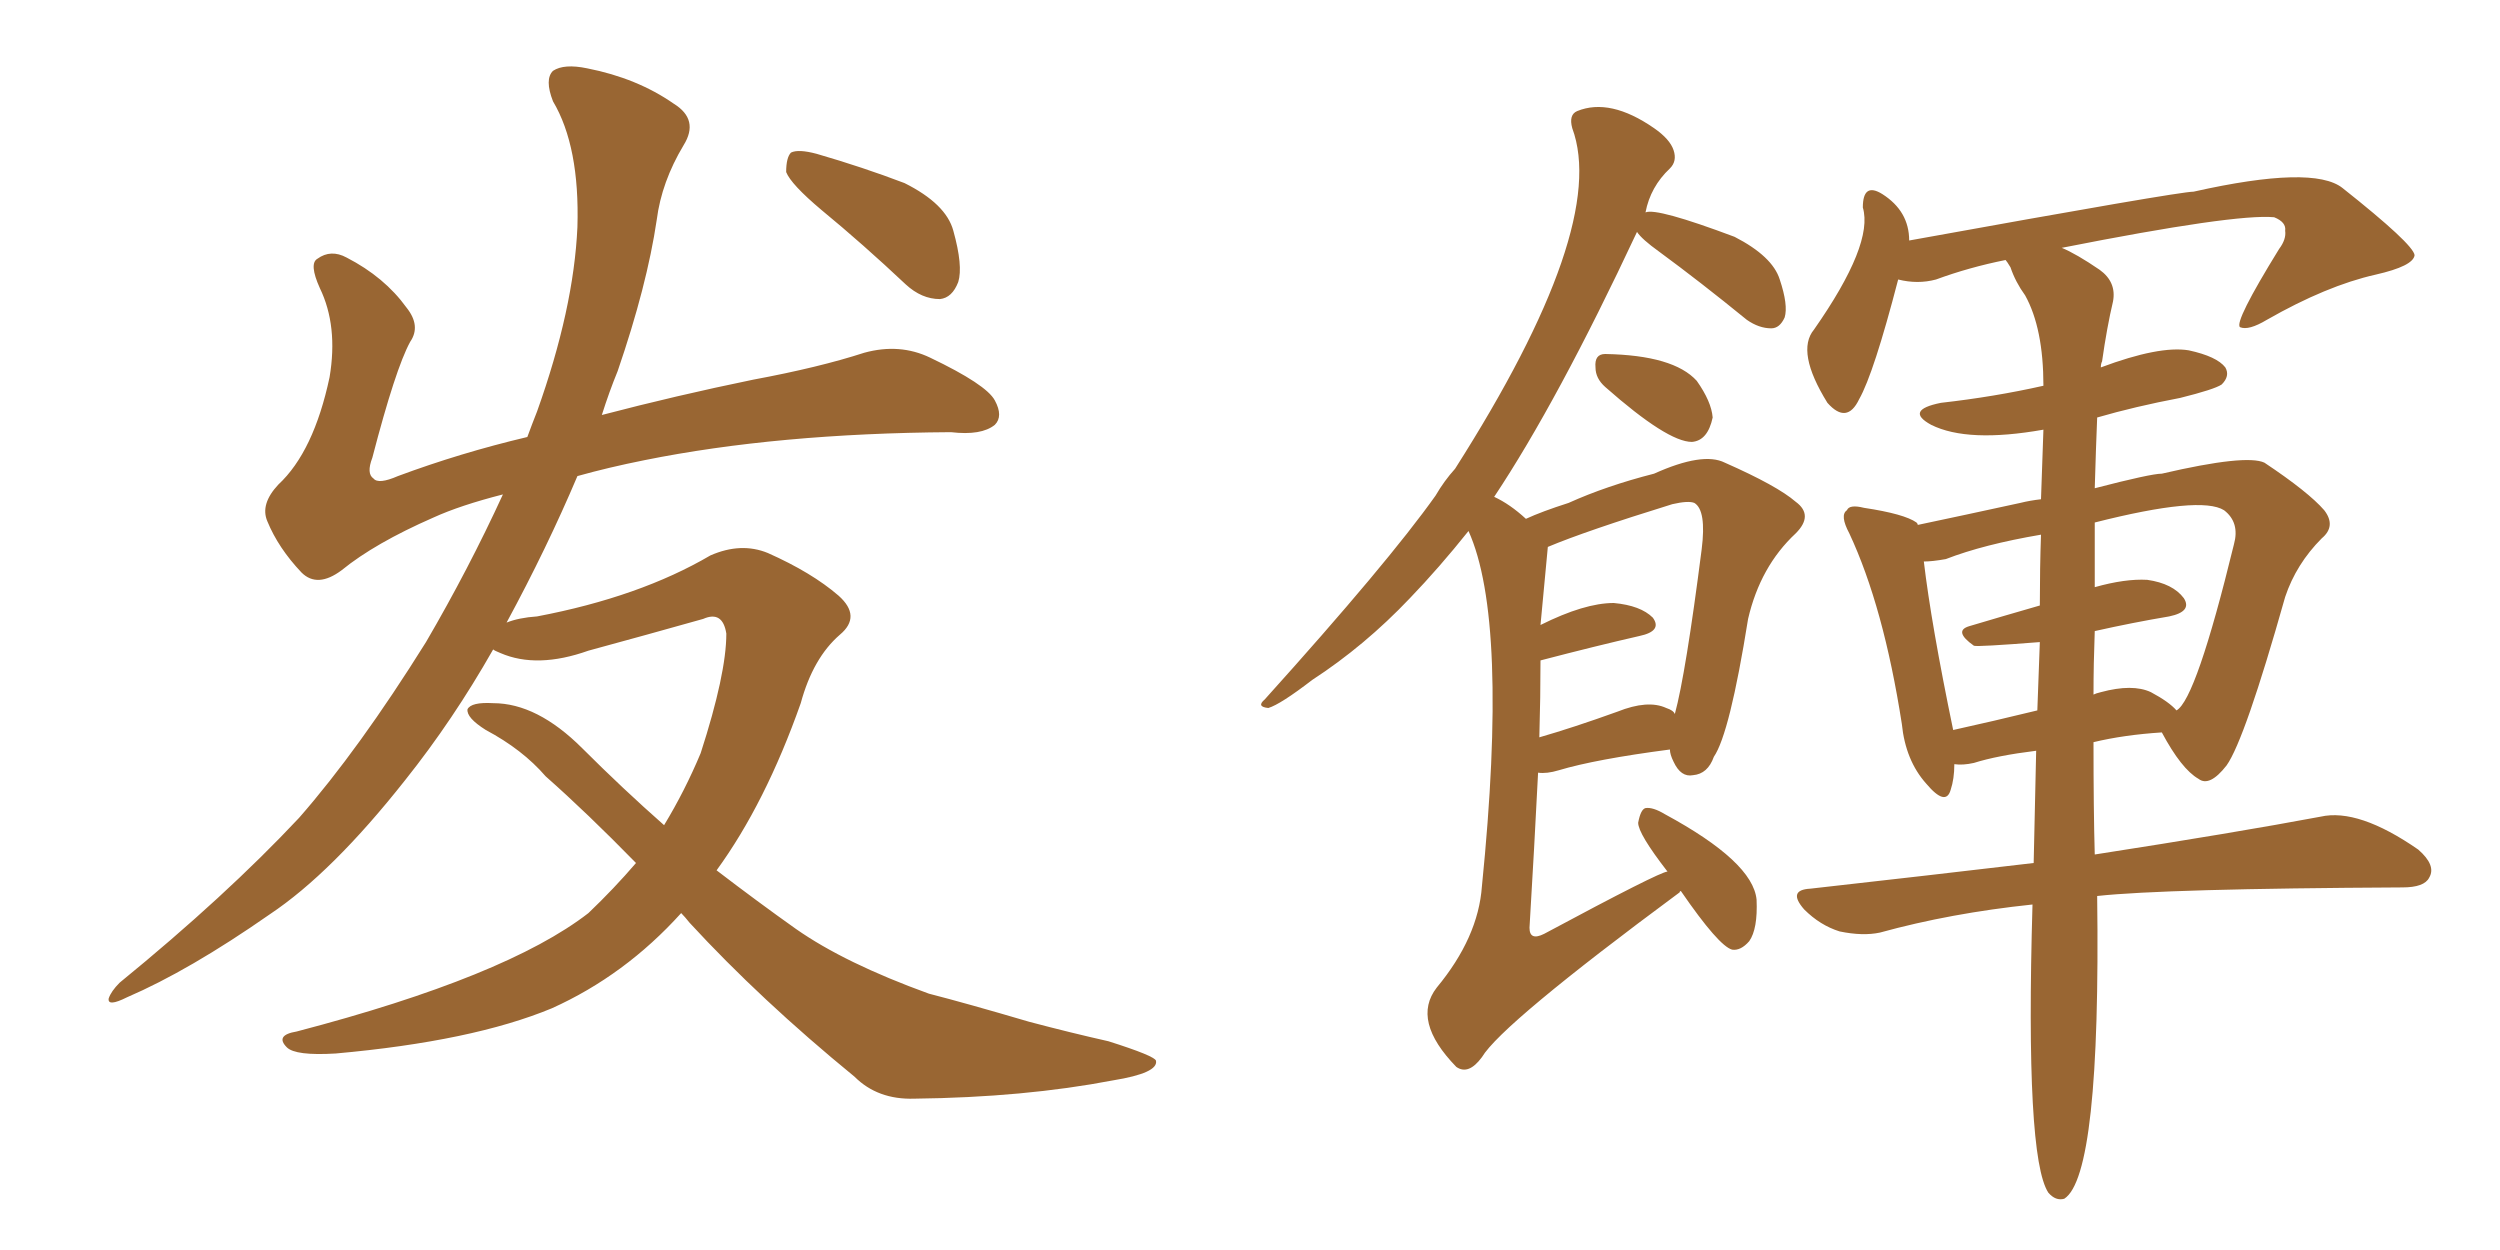 <svg xmlns="http://www.w3.org/2000/svg" xmlns:xlink="http://www.w3.org/1999/xlink" width="300" height="150"><path fill="#996633" padding="10" d="M81.74 109.57L81.74 109.57Q75 117.04 66.21 121.00L66.21 121.00Q56.69 124.95 40.28 126.42L40.28 126.42Q35.45 126.71 34.42 125.68L34.42 125.68Q32.96 124.22 35.60 123.78L35.60 123.78Q60.79 117.19 70.61 109.57L70.61 109.57Q73.68 106.64 76.32 103.56L76.32 103.56Q70.46 97.56 65.48 93.16L65.48 93.16Q62.70 89.94 58.30 87.60L58.30 87.60Q55.96 86.13 56.10 85.11L56.10 85.11Q56.54 84.23 59.18 84.38L59.18 84.38Q64.45 84.38 69.87 89.79L69.87 89.79Q74.71 94.63 79.69 99.02L79.69 99.02Q82.18 94.92 84.08 90.38L84.08 90.38Q87.16 80.86 87.16 76.03L87.16 76.03Q86.72 73.24 84.38 74.27L84.38 74.27Q77.64 76.17 70.61 78.08L70.61 78.08Q64.45 80.27 60.06 78.37L60.06 78.37Q59.33 78.08 59.18 77.93L59.18 77.93Q54.35 86.43 48.63 93.60L48.63 93.60Q39.84 104.74 32.37 109.72L32.37 109.72Q22.71 116.46 15.23 119.68L15.23 119.68Q12.89 120.85 13.04 119.82L13.04 119.82Q13.33 118.95 14.36 117.92L14.36 117.92Q27.10 107.52 35.89 98.14L35.89 98.14Q43.07 89.94 51.12 77.05L51.12 77.05Q56.25 68.26 60.35 59.33L60.35 59.33Q55.22 60.64 52.00 62.11L52.00 62.11Q44.97 65.19 41.02 68.41L41.02 68.41Q38.09 70.61 36.18 68.70L36.18 68.70Q33.40 65.77 32.08 62.55L32.08 62.55Q31.20 60.50 33.40 58.15L33.40 58.15Q37.65 54.20 39.55 45.26L39.55 45.26Q40.58 39.11 38.38 34.57L38.38 34.57Q37.06 31.64 38.09 31.05L38.09 31.05Q39.70 29.88 41.60 30.91L41.60 30.91Q46.14 33.25 48.78 36.91L48.78 36.91Q50.54 39.11 49.22 41.02L49.22 41.02Q47.46 44.24 44.68 54.93L44.68 54.93Q43.95 56.84 44.82 57.42L44.82 57.42Q45.41 58.15 47.75 57.13L47.75 57.13Q55.22 54.35 63.28 52.44L63.28 52.44Q63.87 50.83 64.45 49.37L64.45 49.37Q68.85 37.06 69.29 27.25L69.29 27.25Q69.58 17.58 66.36 12.16L66.36 12.16Q65.33 9.52 66.36 8.50L66.36 8.50Q67.68 7.62 70.46 8.20L70.46 8.20Q76.46 9.38 80.86 12.45L80.86 12.45Q83.94 14.36 82.03 17.43L82.03 17.43Q79.39 21.83 78.81 26.37L78.81 26.37Q77.64 34.28 74.12 44.53L74.12 44.53Q73.10 47.02 72.22 49.80L72.22 49.80Q81.15 47.46 90.38 45.56L90.38 45.56Q98.29 44.09 103.71 42.33L103.71 42.33Q107.96 41.16 111.62 42.92L111.62 42.92Q118.36 46.14 119.38 48.05L119.38 48.05Q120.41 49.95 119.38 50.98L119.38 50.98Q117.77 52.29 114.11 51.86L114.11 51.86Q93.31 52.00 77.34 55.22L77.34 55.22Q72.95 56.10 69.29 57.13L69.29 57.13Q65.63 65.77 60.79 74.71L60.79 74.71Q62.26 74.12 64.45 73.97L64.45 73.97Q76.76 71.63 85.25 66.65L85.25 66.65Q88.92 65.04 92.14 66.36L92.14 66.36Q97.41 68.70 100.63 71.48L100.63 71.48Q103.42 73.97 100.78 76.17L100.78 76.17Q97.56 78.96 96.09 84.38L96.09 84.38Q91.85 96.39 85.99 104.44L85.99 104.44Q90.97 108.25 95.51 111.47L95.51 111.47Q101.37 115.58 111.47 119.24L111.47 119.24Q116.02 120.41 123.49 122.61L123.49 122.61Q128.47 123.93 133.01 124.95L133.01 124.95Q138.57 126.71 138.72 127.29L138.72 127.29Q139.01 128.76 133.59 129.64L133.59 129.64Q122.90 131.69 109.72 131.84L109.72 131.84Q105.32 131.98 102.54 129.20L102.54 129.20Q91.26 119.97 82.76 110.74L82.76 110.74Q82.18 110.01 81.74 109.57ZM98.58 25.20L98.58 25.20L98.58 25.20Q94.92 22.12 94.34 20.65L94.34 20.65Q94.34 18.90 94.92 18.31L94.92 18.31Q95.80 17.87 98.00 18.46L98.00 18.46Q103.56 20.07 108.54 21.97L108.54 21.97Q113.53 24.46 114.40 27.69L114.40 27.69Q115.58 31.93 114.99 33.84L114.99 33.84Q114.26 35.74 112.79 35.89L112.79 35.89Q110.60 35.89 108.69 34.13L108.69 34.13Q103.56 29.30 98.58 25.20ZM243.90 108.54L243.90 108.54Q234.08 109.57 225.59 111.91L225.59 111.91Q223.54 112.35 220.75 111.77L220.75 111.77Q218.41 111.04 216.50 109.13L216.50 109.13Q214.45 106.79 217.24 106.64L217.24 106.64Q231.59 105.03 244.04 103.56L244.04 103.56Q244.19 96.39 244.34 90.09L244.34 90.09Q239.65 90.67 236.87 91.55L236.87 91.55Q235.55 91.85 234.52 91.70L234.52 91.70Q234.52 93.46 234.08 94.78L234.08 94.78Q233.50 96.83 231.15 94.04L231.15 94.04Q228.66 91.26 228.22 86.87L228.22 86.87Q226.03 72.80 221.92 64.01L221.92 64.01Q220.75 61.82 221.63 61.23L221.63 61.23Q221.92 60.50 223.68 60.94L223.68 60.94Q228.52 61.67 229.98 62.70L229.98 62.70Q230.13 62.84 230.13 62.99L230.13 62.99Q235.69 61.82 242.43 60.35L242.43 60.35Q243.60 60.06 244.92 59.91L244.92 59.91Q245.07 55.52 245.21 51.56L245.21 51.56Q236.13 53.17 231.74 50.98L231.74 50.98Q228.52 49.22 232.91 48.34L232.91 48.34Q239.36 47.61 245.21 46.29L245.21 46.29Q245.21 39.40 243.02 35.45L243.02 35.45Q241.85 33.84 241.26 32.08L241.26 32.08Q240.82 31.35 240.67 31.20L240.67 31.20Q236.28 32.08 232.32 33.54L232.32 33.54Q230.13 34.13 227.78 33.54L227.78 33.54Q224.85 44.82 223.10 47.90L223.10 47.90Q221.63 50.98 219.29 48.34L219.29 48.34Q215.48 42.19 217.68 39.55L217.68 39.55Q224.85 29.30 223.54 24.90L223.54 24.90Q223.54 21.83 225.88 23.29L225.88 23.29Q229.10 25.34 229.10 28.86L229.10 28.86Q261.47 23.00 263.23 23.00L263.23 23.00Q277.59 19.78 281.10 22.56L281.10 22.56Q289.60 29.30 289.75 30.62L289.75 30.62Q289.60 31.93 285.06 32.96L285.06 32.96Q279.20 34.28 272.02 38.38L272.02 38.38Q269.82 39.70 268.80 39.26L268.80 39.26Q268.07 38.67 273.49 29.88L273.49 29.88Q274.37 28.71 274.22 27.69L274.22 27.69Q274.37 26.66 272.90 26.07L272.90 26.07Q268.21 25.63 247.41 29.74L247.41 29.74Q249.17 30.47 251.95 32.37L251.95 32.37Q254.00 33.84 253.56 36.18L253.56 36.18Q252.83 39.26 252.25 43.36L252.25 43.36Q252.10 43.65 252.10 44.09L252.10 44.09Q259.13 41.46 262.65 42.04L262.65 42.04Q266.02 42.77 267.04 44.09L267.04 44.09Q267.63 45.12 266.60 46.14L266.60 46.14Q265.72 46.73 261.62 47.75L261.62 47.75Q256.20 48.78 251.66 50.10L251.66 50.10Q251.51 53.76 251.37 58.59L251.37 58.59Q258.11 56.84 259.42 56.84L259.42 56.84Q269.53 54.49 271.73 55.52L271.73 55.52Q277.00 59.03 278.91 61.23L278.91 61.23Q280.37 63.13 278.61 64.60L278.61 64.60Q275.54 67.68 274.22 71.63L274.22 71.63Q269.38 88.77 267.19 91.85L267.19 91.85Q265.14 94.48 263.82 93.46L263.82 93.46Q261.77 92.29 259.42 87.89L259.42 87.89Q254.88 88.18 251.22 89.06L251.22 89.06Q251.22 97.27 251.37 102.54L251.37 102.54Q268.36 99.90 278.47 98.00L278.47 98.00Q283.01 96.97 290.19 101.95L290.19 101.95Q292.38 103.86 291.50 105.32L291.50 105.32Q290.92 106.49 288.28 106.49L288.28 106.49Q259.72 106.64 251.66 107.52L251.66 107.52Q252.10 141.06 247.71 143.85L247.71 143.85Q246.68 144.14 245.80 143.12L245.80 143.12Q243.02 138.87 243.90 108.54ZM251.37 75.73L251.37 75.73Q251.22 79.69 251.22 83.35L251.22 83.35Q251.51 83.20 252.10 83.06L252.10 83.06Q255.91 82.03 258.11 83.06L258.11 83.06Q260.30 84.23 261.18 85.25L261.18 85.25Q263.53 83.94 268.07 65.33L268.07 65.33Q268.80 62.70 266.89 61.23L266.89 61.23Q264.11 59.47 251.37 62.70L251.37 62.70Q251.37 66.80 251.37 70.46L251.37 70.46Q255.03 69.43 257.67 69.58L257.67 69.58Q260.74 70.02 262.06 71.78L262.06 71.78Q263.09 73.39 260.30 73.97L260.30 73.97Q255.91 74.71 251.37 75.73ZM244.78 72.66L244.78 72.66Q244.78 68.12 244.92 64.16L244.92 64.16Q238.04 65.33 233.50 67.09L233.50 67.09Q231.88 67.38 230.86 67.38L230.86 67.38Q231.74 74.85 234.38 87.60L234.38 87.60Q239.06 86.57 244.48 85.25L244.48 85.25Q244.63 81.01 244.78 77.05L244.78 77.05Q237.30 77.64 236.87 77.49L236.87 77.49Q234.38 75.73 236.28 75.15L236.28 75.15Q240.23 73.97 244.78 72.66ZM201.71 106.93L201.71 106.93Q201.56 106.93 201.56 107.08L201.56 107.08Q180.18 122.90 177.83 126.86L177.83 126.86Q176.22 129.05 174.76 128.03L174.76 128.03Q169.34 122.46 172.41 118.51L172.41 118.51Q177.39 112.50 177.83 106.35L177.83 106.35Q181.05 74.41 176.22 63.72L176.22 63.72Q172.71 68.12 169.19 71.78L169.19 71.78Q163.77 77.49 157.47 81.59L157.47 81.59Q153.66 84.52 152.20 84.96L152.20 84.96Q150.73 84.81 151.76 83.94L151.76 83.94Q166.55 67.53 172.27 59.47L172.27 59.47Q173.29 57.71 174.61 56.25L174.61 56.25Q193.07 27.25 188.67 15.38L188.67 15.38Q188.23 13.77 189.26 13.33L189.26 13.33Q193.21 11.72 198.49 15.38L198.49 15.38Q200.39 16.70 200.83 18.02L200.83 18.02Q201.27 19.34 200.39 20.21L200.39 20.21Q198.05 22.41 197.46 25.49L197.46 25.49Q198.78 24.90 208.15 28.42L208.15 28.42Q212.70 30.76 213.57 33.54L213.57 33.54Q214.60 36.62 214.16 38.09L214.16 38.09Q213.57 39.40 212.55 39.40L212.55 39.40Q211.08 39.40 209.62 38.38L209.62 38.38Q204.05 33.84 199.07 30.18L199.07 30.18Q197.02 28.71 196.44 27.83L196.44 27.83Q186.91 48.19 179.30 59.62L179.30 59.62Q181.20 60.50 183.11 62.26L183.11 62.26Q185.01 61.38 188.23 60.35L188.23 60.35Q192.77 58.30 198.49 56.84L198.49 56.84Q204.35 54.20 206.98 55.52L206.98 55.52Q213.28 58.30 215.48 60.21L215.48 60.21Q217.68 61.82 215.48 64.01L215.48 64.01Q211.23 67.97 209.77 74.27L209.77 74.27Q207.57 88.04 205.66 90.82L205.66 90.82Q204.93 92.87 203.17 93.02L203.17 93.02Q201.71 93.31 200.83 91.41L200.83 91.41Q200.39 90.53 200.39 89.94L200.39 89.94Q191.46 91.11 187.06 92.43L187.06 92.43Q185.60 92.87 184.57 92.72L184.57 92.72Q184.13 101.51 183.54 111.33L183.54 111.33Q183.54 112.94 185.30 112.06L185.30 112.06Q199.22 104.59 200.10 104.59L200.10 104.59Q196.58 100.05 196.58 98.73L196.58 98.73Q196.88 97.12 197.46 96.97L197.46 96.97Q198.34 96.83 199.80 97.71L199.80 97.71Q210.35 103.42 210.79 107.96L210.79 107.96Q210.94 111.47 209.91 112.94L209.91 112.94Q208.89 114.11 207.86 113.96L207.86 113.96Q206.25 113.53 201.71 106.93ZM184.86 79.25L184.86 79.25Q184.86 83.64 184.72 88.48L184.72 88.48Q188.82 87.30 194.09 85.40L194.09 85.40Q197.75 83.94 199.95 84.96L199.95 84.96Q200.83 85.25 200.98 85.69L200.98 85.69Q202.29 80.86 204.20 65.92L204.20 65.92Q204.79 61.23 203.32 60.35L203.32 60.35Q202.59 60.06 200.68 60.50L200.68 60.50Q190.28 63.72 185.74 65.63L185.74 65.63Q185.30 70.46 184.86 75L184.86 75Q190.14 72.36 193.65 72.36L193.65 72.36Q196.88 72.66 198.34 74.12L198.34 74.12Q199.51 75.73 196.73 76.32L196.73 76.32Q191.60 77.49 184.86 79.25ZM192.63 46.44L192.63 46.44L192.63 46.44Q191.46 45.41 191.46 44.09L191.46 44.09Q191.31 42.48 192.63 42.48L192.63 42.48Q200.83 42.63 203.61 45.70L203.61 45.70Q205.37 48.19 205.52 50.10L205.52 50.10Q204.93 52.88 203.03 53.03L203.03 53.03Q200.10 53.03 192.63 46.44Z"/></svg>